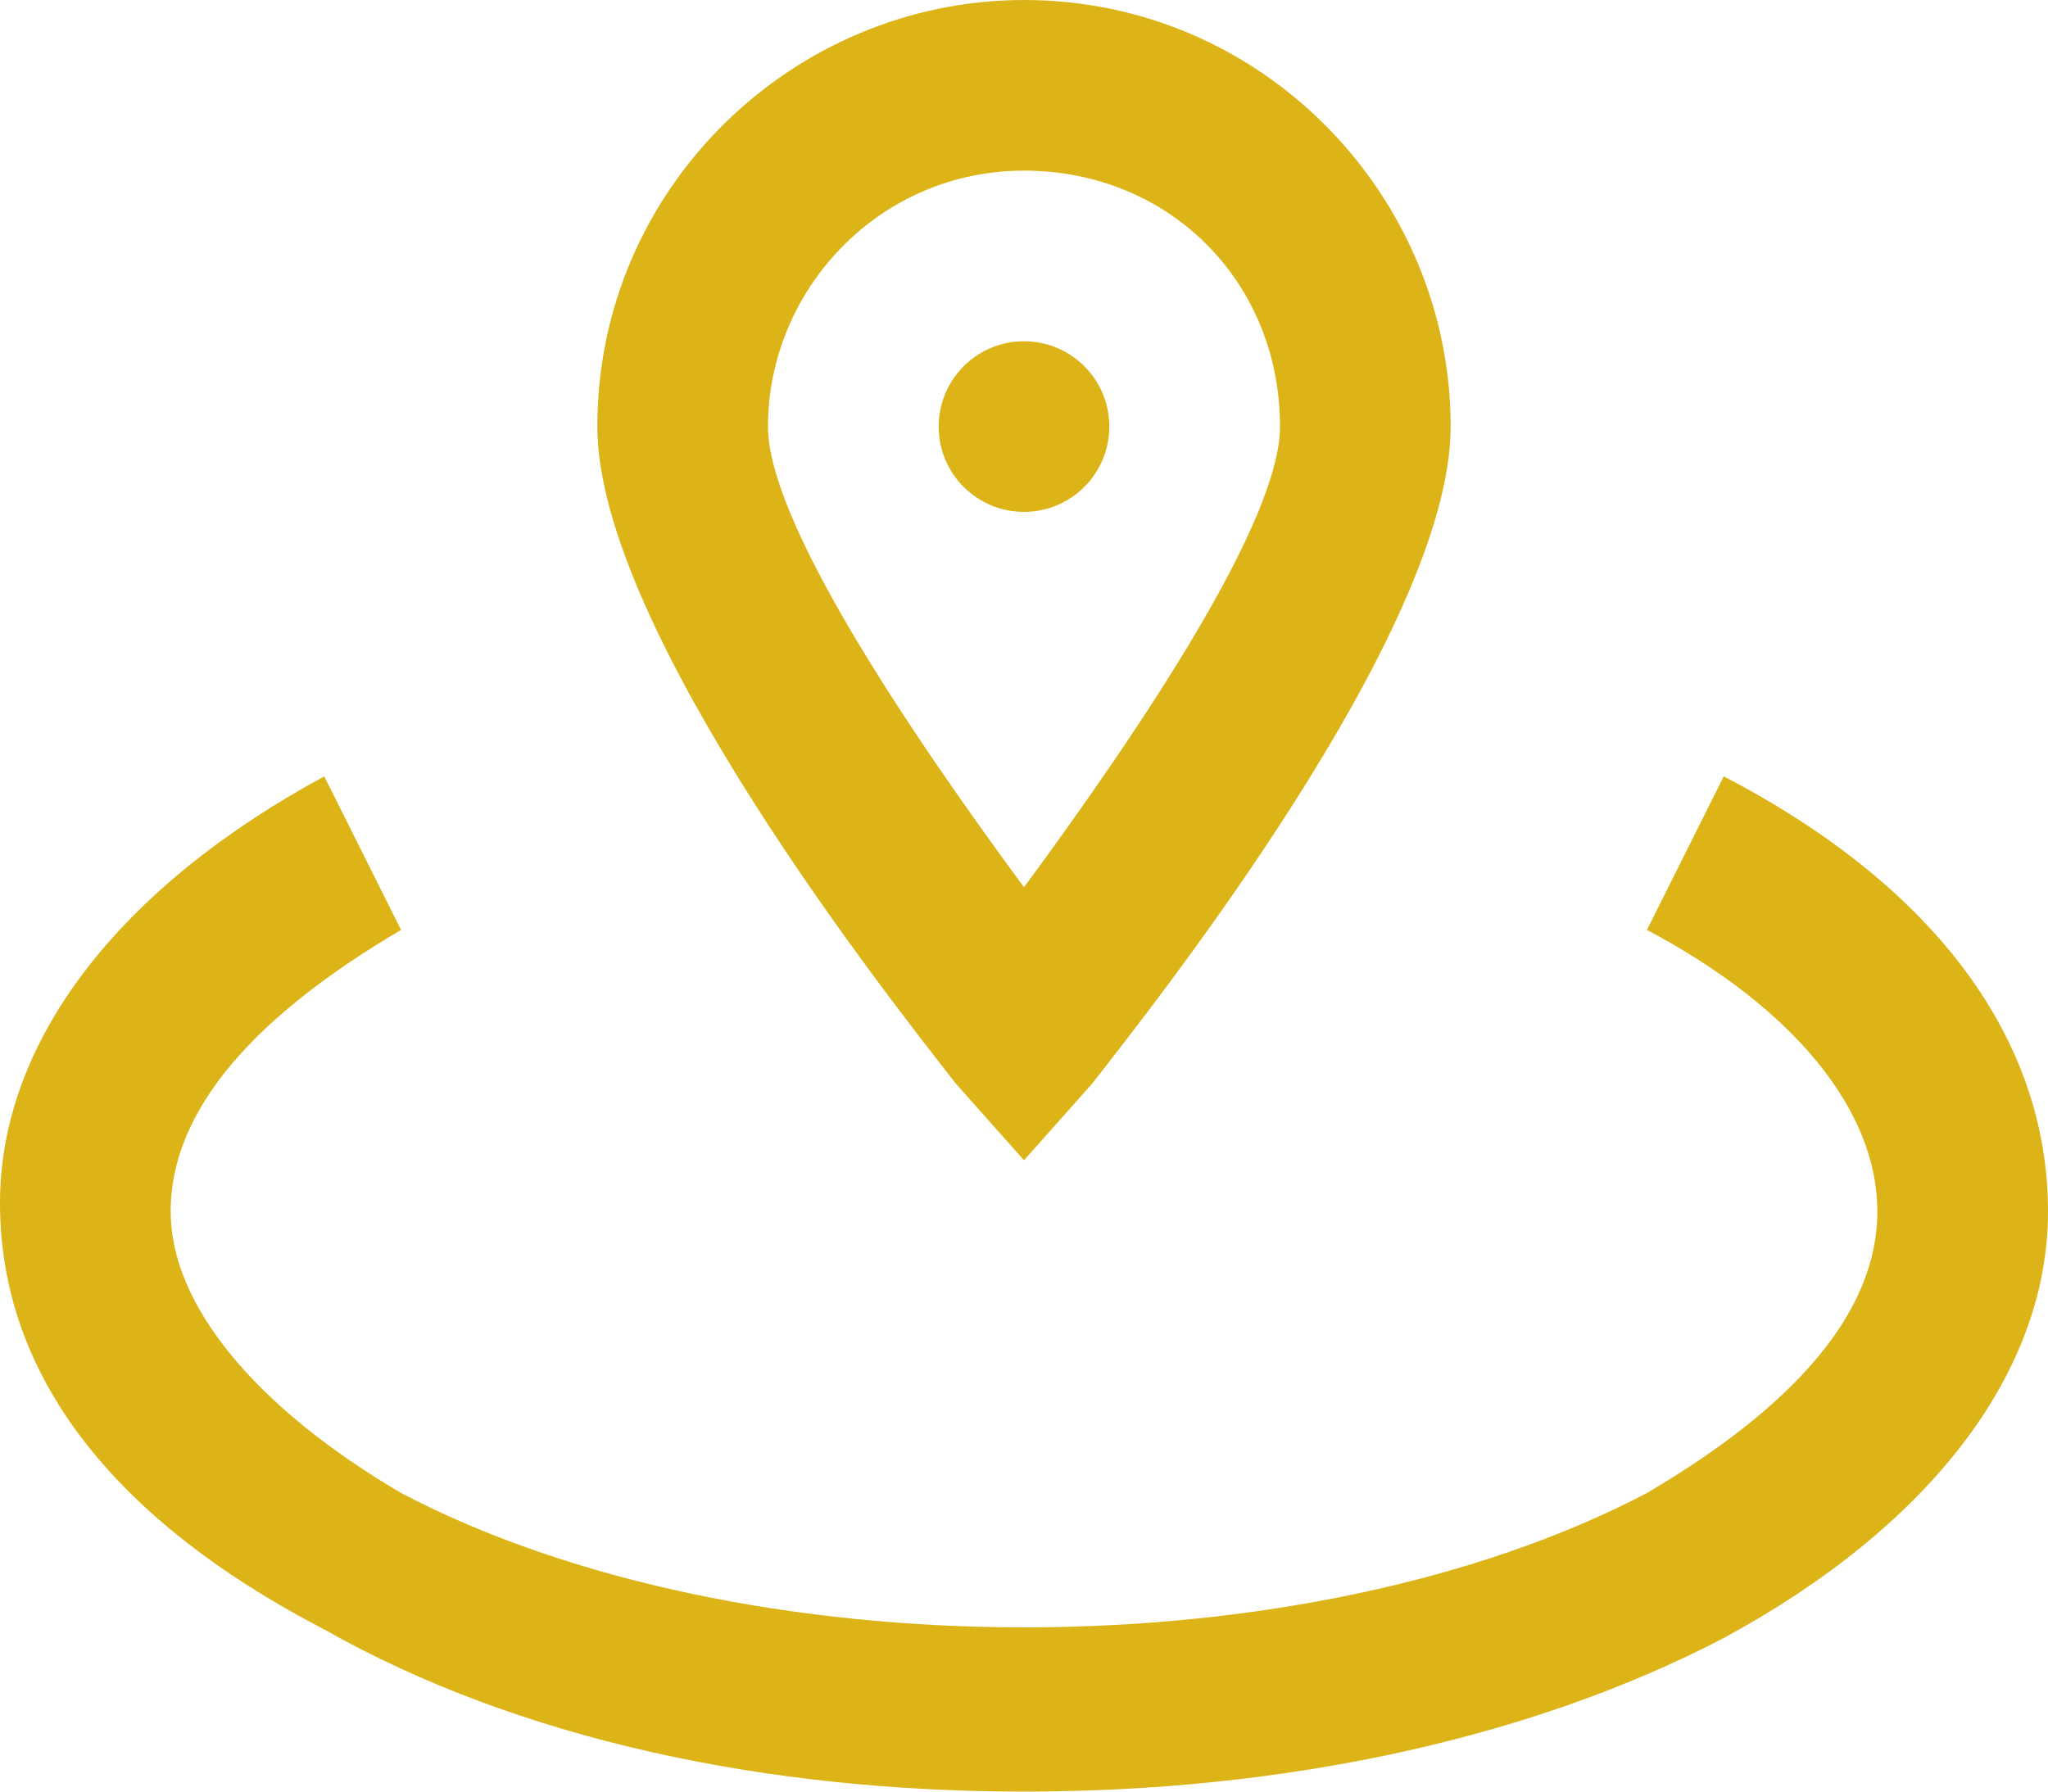 <?xml version="1.0" encoding="utf-8"?>
<!-- Generator: Adobe Illustrator 21.1.0, SVG Export Plug-In . SVG Version: 6.00 Build 0)  -->
<svg version="1.1" id="icons" xmlns="http://www.w3.org/2000/svg" xmlns:xlink="http://www.w3.org/1999/xlink" x="0px" y="0px"
	 viewBox="0 0 24 21" style="enable-background:new 0 0 24 21;" xml:space="preserve">
<style type="text/css">
	.st0{fill:#DCB418;}
</style>
<g>
	<path class="st0" d="M7,5c0,2.4,3.5,6.8,4.2,7.7l0.8,0.9l0.8-0.9C13.5,11.8,17,7.4,17,5c0-2.7-2.2-5-5-5C9.3,0,7,2.2,7,5z M15,5
		c0,1.1-1.6,3.5-3,5.4C10.6,8.5,9,6.1,9,5c0-1.6,1.3-3,3-3C13.7,2,15,3.3,15,5z"/>
	<circle class="st0" cx="12" cy="5" r="1"/>
	<path class="st0" d="M20.2,9.1l-0.9,1.8C21,11.8,22,13,22,14.2c0,1.2-1,2.3-2.7,3.3c-4,2.1-10.6,2.1-14.6,0C3,16.5,2,15.3,2,14.2
		c0-1.2,1-2.3,2.7-3.3L3.8,9.1c-2.4,1.3-3.8,3.1-3.8,5c0,2,1.3,3.7,3.8,5C6.1,20.4,9,21,12,21s5.9-0.6,8.2-1.8
		c2.4-1.3,3.8-3.1,3.8-5C24,12.2,22.7,10.4,20.2,9.1z"/>
</g>
</svg>
